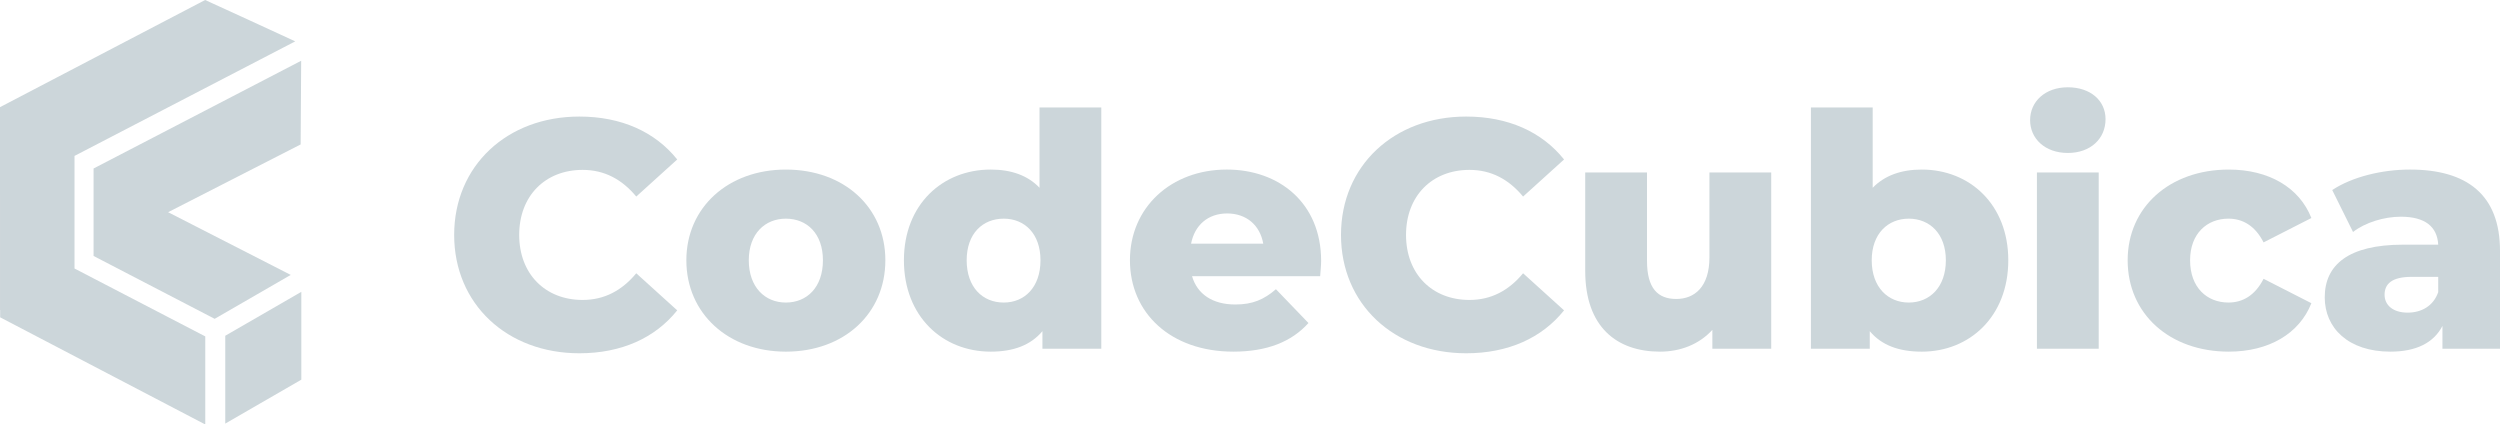 <?xml version="1.0" encoding="UTF-8" standalone="no"?>
<svg
   viewBox="0 0 13975.29 2372.84"
   version="1.1"
   id="svg36"
   sodipodi:docname="logo.svg"
   inkscape:version="1.2.2 (b0a8486541, 2022-12-01)"
   xmlns:inkscape="http://www.inkscape.org/namespaces/inkscape"
   xmlns:sodipodi="http://sodipodi.sourceforge.net/DTD/sodipodi-0.dtd"
   xmlns="http://www.w3.org/2000/svg"
   xmlns:svg="http://www.w3.org/2000/svg">
  <sodipodi:namedview
     id="namedview38"
     pagecolor="#505050"
     bordercolor="#eeeeee"
     borderopacity="1"
     inkscape:showpageshadow="0"
     inkscape:pageopacity="0"
     inkscape:pagecheckerboard="0"
     inkscape:deskcolor="#505050"
     showgrid="false"
     inkscape:zoom="0.096241294"
     inkscape:cx="6992.8403"
     inkscape:cy="1184.5227"
     inkscape:window-width="2560"
     inkscape:window-height="1371"
     inkscape:window-x="0"
     inkscape:window-y="32"
     inkscape:window-maximized="1"
     inkscape:current-layer="svg36" />
  <defs
     id="defs4">
    <style
       id="style2">.cls-1{fill:#fff;}</style>
  </defs>
  <g
     id="Layer_2"
     data-name="Layer 2"
     style="fill:#ccd6da;fill-opacity:1">
    <g
       id="Layer_1-2"
       data-name="Layer 1"
       style="fill:#ccd6da;fill-opacity:1">
      <path
         class="cls-1"
         d="M2538.82,1313.19c0-387.17,296.28-661.65,699.8-661.65,234.49,0,423.51,85.43,547.12,239.94l-229,207.24c-80-96.34-178.14-149.07-299.93-149.07-209,0-354.45,145.43-354.45,363.54s145.41,363.55,354.45,363.55c121.79,0,219.95-52.73,299.93-149.07l229,207.24c-123.61,154.51-312.63,239.94-547.12,239.94C2835.1,1974.85,2538.82,1700.37,2538.82,1313.19Z"
         id="path6"
         style="fill:#ccd6da;fill-opacity:1" />
      <path
         class="cls-1"
         d="M3836.81,1455c0-296.27,234.49-507.1,556.22-507.1,325.37,0,556.21,210.83,556.21,507.1,0,298.1-230.84,510.78-556.21,510.78C4071.3,1965.73,3836.81,1753.05,3836.81,1455Zm763.44,0c0-149-89.07-232.67-207.22-232.67-116.33,0-207.22,83.64-207.22,232.67,0,150.87,90.89,236.3,207.22,236.3C4511.18,1691.25,4600.25,1605.82,4600.25,1455Z"
         id="path8"
         style="fill:#ccd6da;fill-opacity:1" />
      <path
         class="cls-1"
         d="M6156.33,600.65V1949.38h-329v-98.14c-65.44,78.15-161.78,114.49-289,114.49-269,0-485.31-196.28-485.31-510.78,0-312.62,216.31-507.1,485.31-507.1,114.54,0,207.22,32.7,272.66,101.78v-449ZM5816.43,1455c0-149-89.07-232.67-205.4-232.67-118.15,0-207.22,83.64-207.22,232.67,0,150.87,89.07,236.3,207.22,236.3C5727.36,1691.25,5816.43,1605.82,5816.43,1455Z"
         id="path10"
         style="fill:#ccd6da;fill-opacity:1" />
      <path
         class="cls-1"
         d="M7379.83,1544H6663.65c29.09,100,114.52,158.15,241.76,158.15,96.35,0,160-27.26,227.21-85.43l181.77,189c-94.52,105.42-232.66,160-419.89,160-350.79,0-578-216.32-578-510.78,0-296.27,230.84-507.1,541.68-507.1,290.83,0,527.13,185.41,527.13,510.73C7385.29,1484.05,7381.65,1516.75,7379.83,1544Zm-721.61-181.72h403.52c-18.19-103.62-94.52-169.07-201.76-169.07S6678.21,1258.67,6658.22,1362.29Z"
         id="path12"
         style="fill:#ccd6da;fill-opacity:1" />
      <path
         class="cls-1"
         d="M7496.33,1313.19c0-387.17,296.28-661.65,699.8-661.65,234.49,0,423.51,85.43,547.12,239.94l-229,207.24c-80-96.34-178.14-149.07-299.93-149.07-209,0-354.45,145.43-354.45,363.54s145.42,363.55,354.45,363.55c121.79,0,220-52.73,299.93-149.07l229,207.24c-123.61,154.51-312.63,239.94-547.12,239.94C7792.61,1974.85,7496.33,1700.37,7496.33,1313.19Z"
         id="path14"
         style="fill:#ccd6da;fill-opacity:1" />
      <path
         class="cls-1"
         d="M9901.32,964.2v985.18h-329V1844c-74.54,81.79-180,121.77-292.65,121.77-241.76,0-418.07-138.12-418.07-450.78V964.2h345.35v494.38c0,152.72,60,212.68,163.61,212.68,101.78,0,185.39-67.24,185.39-232.66V964.2Z"
         id="path16"
         style="fill:#ccd6da;fill-opacity:1" />
      <path
         class="cls-1"
         d="M11226.55,1455c0,314.5-216.29,510.78-483.49,510.78-129.06,0-225.39-36.34-290.83-114.49v98.14h-329V600.65h345.36v449c67.26-69.08,160-101.78,274.48-101.78C11010.26,947.85,11226.55,1142.33,11226.55,1455Zm-349,0c0-149-90.89-232.67-207.22-232.67s-207.19,83.64-207.19,232.67c0,150.87,90.86,236.3,207.19,236.3S10877.56,1605.82,10877.56,1455Z"
         id="path18"
         style="fill:#ccd6da;fill-opacity:1" />
      <path
         class="cls-1"
         d="M11348.53,671.53c0-103.58,83.61-183.57,210.83-183.57s210.86,74.51,210.86,178.13c0,109.06-83.61,189-210.86,189S11348.53,775.15,11348.53,671.53Zm38.15,292.67H11732v985.18h-345.36Z"
         id="path20"
         style="fill:#ccd6da;fill-opacity:1" />
      <path
         class="cls-1"
         d="M11893.87,1455c0-296.27,234.48-507.1,565.31-507.1,223.57,0,394.43,100,461.69,270.84L12653.66,1355c-47.25-92.71-116.33-132.73-196.3-132.73-120,0-214.49,83.64-214.49,232.67,0,152.71,94.52,236.3,214.49,236.3,80,0,149-40,196.3-132.68l267.21,136.32c-67.26,170.85-238.12,270.84-461.69,270.84C12128.35,1965.73,11893.87,1754.89,11893.87,1455Z"
         id="path22"
         style="fill:#ccd6da;fill-opacity:1" />
      <path
         class="cls-1"
         d="M13975.29,1402.26v547.12h-321.73V1822.13c-49.07,94.55-147.21,143.6-290.83,143.6-236.28,0-367.16-132.68-367.16-303.54,0-181.78,132.7-294.47,438.06-294.47h196.3c-5.43-100-72.69-156.31-209-156.31-94.5,0-199.94,32.7-267.18,85.43l-116.33-234.5c112.7-74.52,279.92-114.49,434.43-114.49C13791.72,947.85,13975.29,1089.6,13975.29,1402.26Zm-345.36,230.82v-85.43h-149.05c-110.88,0-150.85,40-150.85,100,0,58.17,47.25,100,129,100C13535.43,1747.62,13602.67,1711.28,13629.93,1633.08Z"
         id="path24"
         style="fill:#ccd6da;fill-opacity:1" />
      <path
         class="cls-1"
         d="M1317.49,1843.25l-28.27,16.36-30,17.36v491c103.82-59.95,321.41-185.64,425.21-245.58v-491Z"
         id="path26"
         style="fill:#ccd6da;fill-opacity:1" />
      <path
         class="cls-1"
         d="M1614.75,210.66,1624,216Z"
         id="path28"
         style="fill:#ccd6da;fill-opacity:1" />
      <path
         class="cls-1"
         d="M939.69,1186.21l740.92-378.76,3-467.87L939.54,725.75,523.09,941.86v489.07l416.45,216.15L1200,1782.26l425.21-245.46Z"
         id="path30"
         style="fill:#ccd6da;fill-opacity:1" />
      <path
         class="cls-1"
         d="M523.09,1556.36,416.52,1501V871.54l106.57-55.31L753.27,696.78c169.36-87.89,344.35-178.7,505.13-262.12l392-203.41C1642,226.41,1146.7,0,1146.7,0c-135,70.51-372,194.2-506.77,264.67C613.91,278.27,7.57,595,0,599v488.77l.07,0V1733H.82v40.87c7.57,4,613.91,320.73,639.92,334.33,134.83,70.47,371.81,194.16,506.78,264.67V1880.57c-89.16-46.27-185.12-96.07-284.36-147.6C752.27,1675.4,637.29,1615.68,523.09,1556.36Z"
         id="path32"
         style="fill:#ccd6da;fill-opacity:1" />
    </g>
  </g>
</svg>
